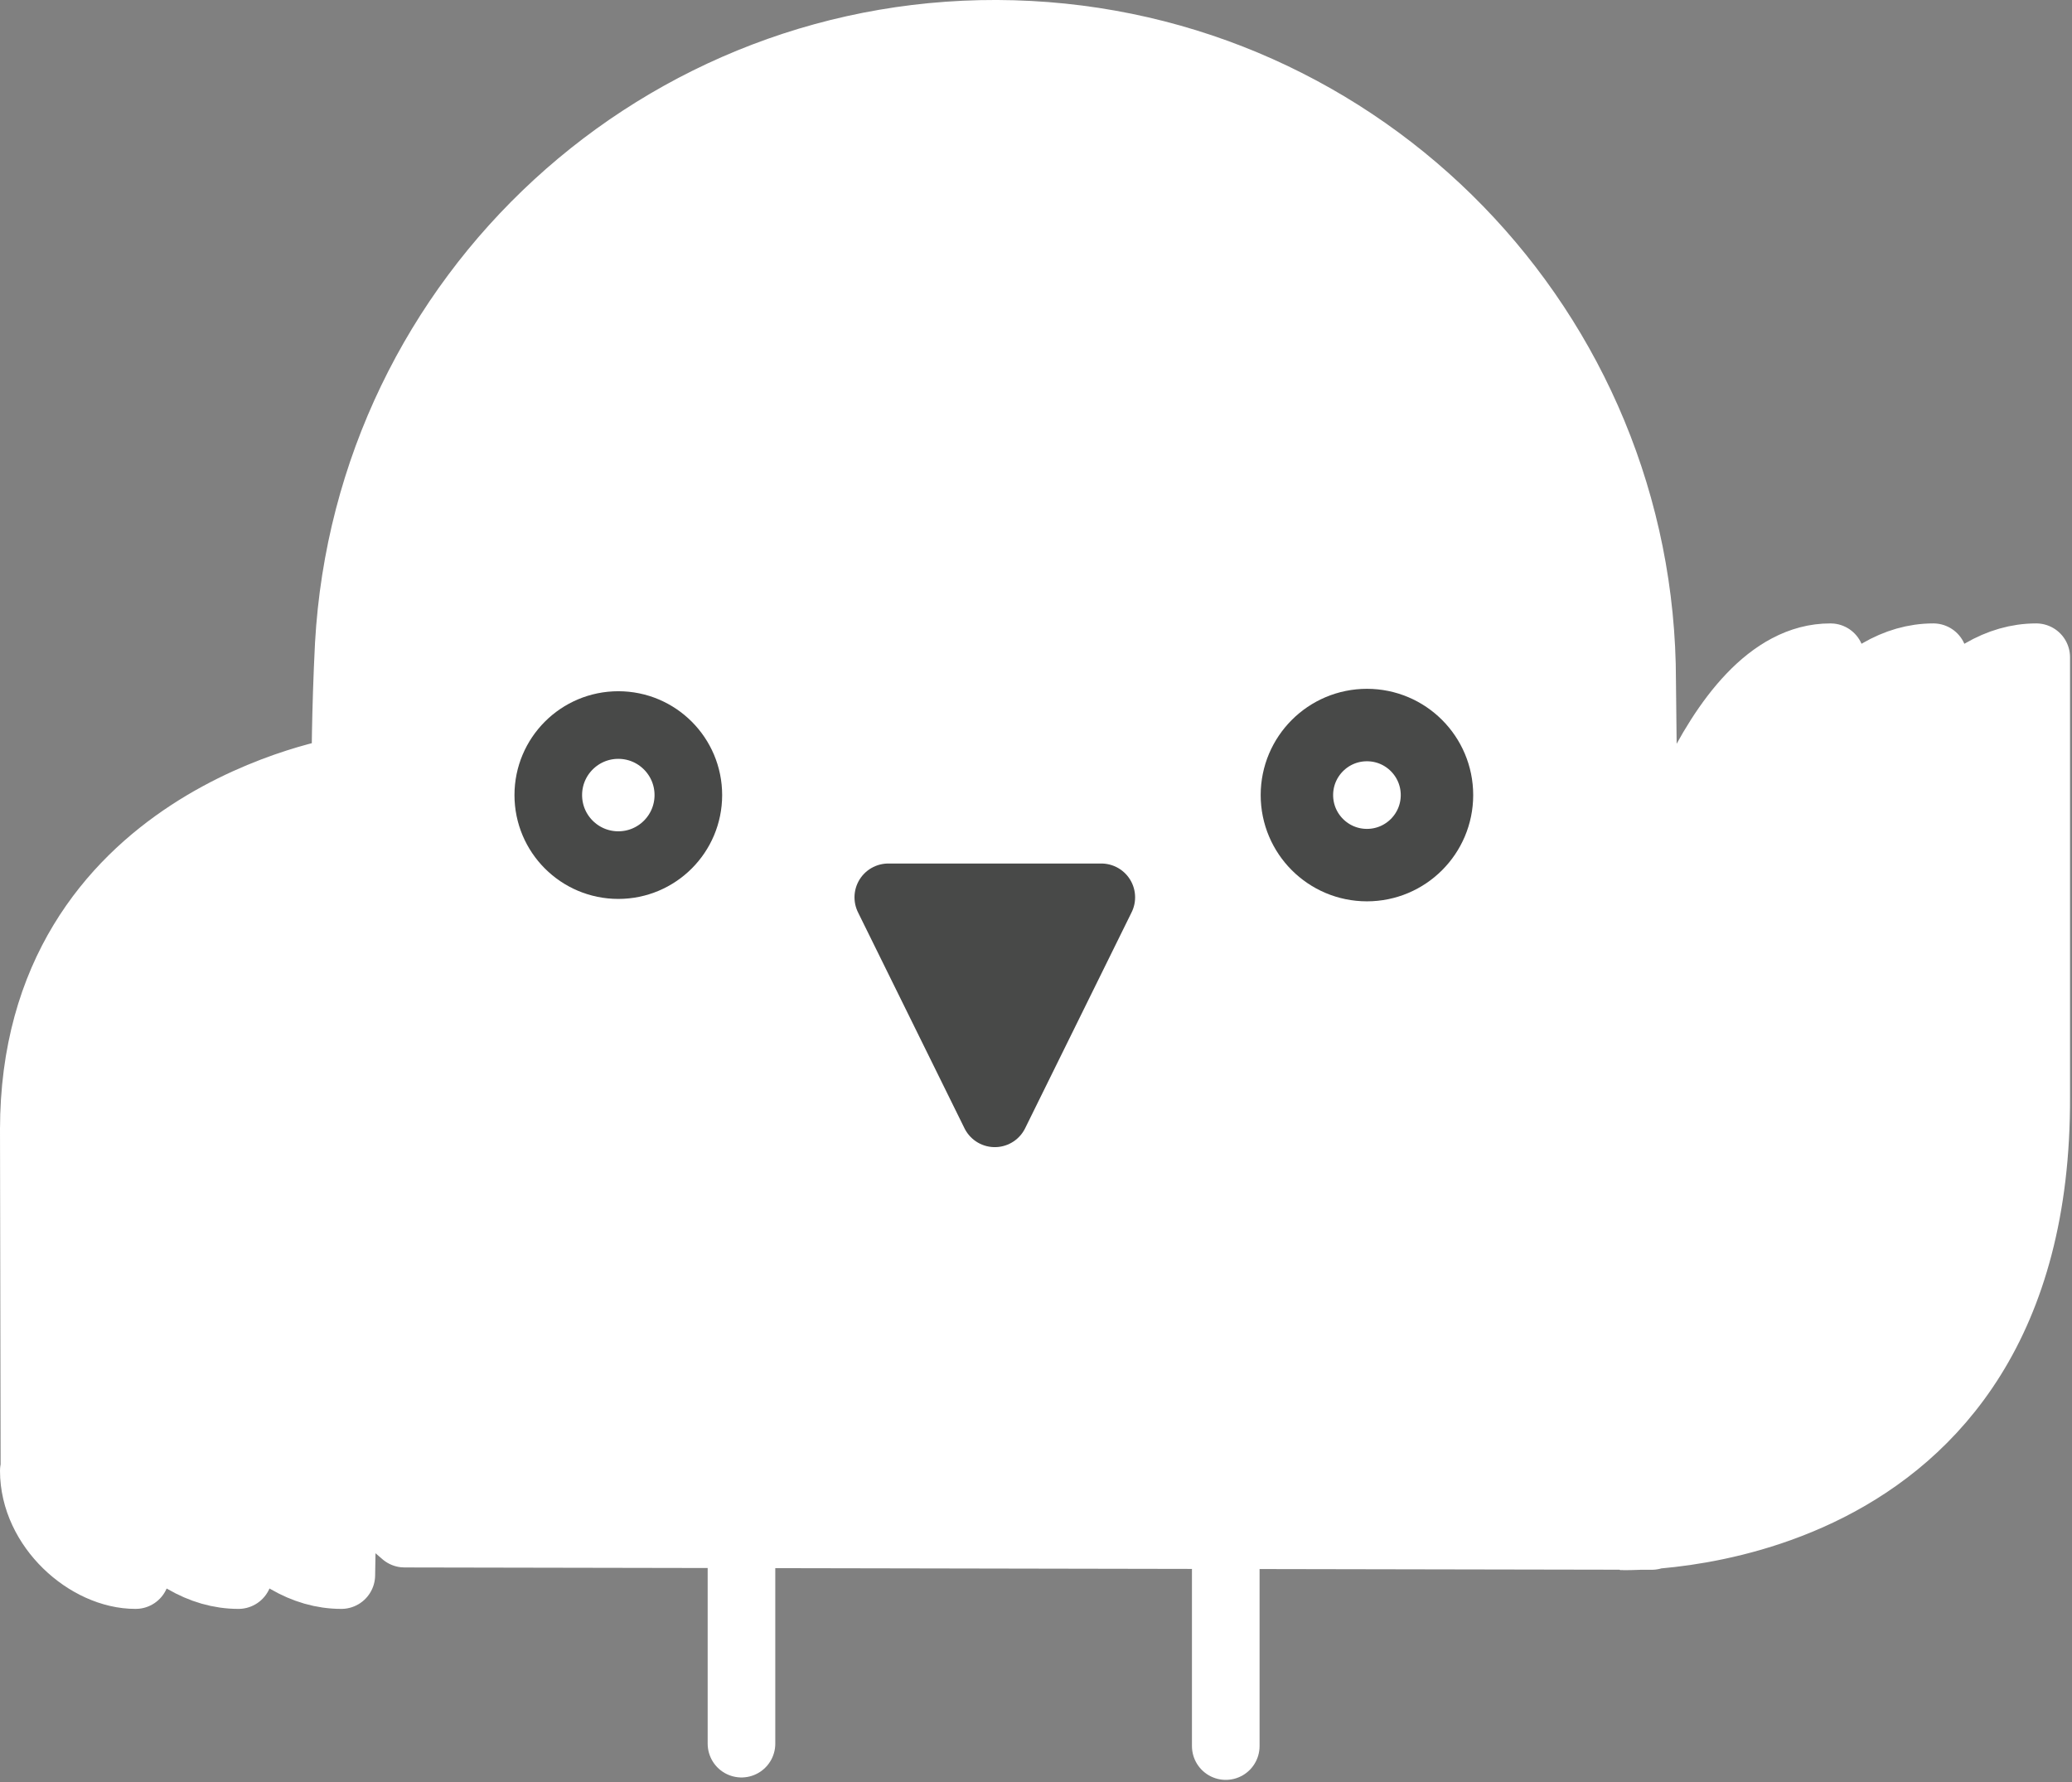 <?xml version="1.0" encoding="UTF-8"?>
<svg width="429px" height="369px" viewBox="0 0 429 369" version="1.1" xmlns="http://www.w3.org/2000/svg" xmlns:xlink="http://www.w3.org/1999/xlink">
    <rect x="0" y="0" width="429" height="369" fill="#808080" stroke="none"/>
    <title>logo</title>
    <g id="Page-1" stroke="none" stroke-width="1" fill="none" fill-rule="evenodd">
        <g id="logo" transform="translate(7, 6.998)">
            <path d="M335,311.002 L76.76,310.522 L64,299.502 L63.67,319.102 C55.91,319.102 48.67,314.672 42.37,306.932 L42.37,319.102 C34.62,319.102 27.37,314.672 21.08,306.932 L21.08,319.102 C11.17,319.132 0,309.252 0,297.502 L0.13,297.242 L0,226.502 L0,226.912 C0,162.502 64.5,152.502 64.5,152.502 C64.5,152.502 64.5,140.502 65.21,126.502 C69.27,54.07 130.234,-1.977 202.751,0.053 C275.269,2.084 333.001,61.456 333,134.002 C333,135.182 333.53,180.322 333.5,181.502 L334,182.002 C334,182.002 347,129.002 372,129.072 L372,141.242 C378.26,133.502 385.53,129.072 393.29,129.072 L393.29,141.242 C399.56,133.502 406.83,129.072 414.591,129.072 L414.591,220.072 C414.98,314.222 328.4,311.072 328.41,311.072" id="Path" stroke="#FFFFFF" stroke-width="14" fill="#FFFFFF" fill-rule="nonzero" stroke-linecap="round" stroke-linejoin="round"></path>
            <polygon id="Path" stroke="#484948" stroke-width="14" fill="#484948" fill-rule="nonzero" stroke-linecap="round" stroke-linejoin="round" points="198.97 223.502 221.02 178.782 176.92 178.782"></polygon>
            <circle id="Oval" stroke="#484948" stroke-width="14" fill="#FFFFFF" fill-rule="nonzero" cx="121.02" cy="157.612" r="14.5"></circle>
            <circle id="Oval" stroke="#484948" stroke-width="15" fill="#FFFFFF" fill-rule="nonzero" cx="276.02" cy="157.612" r="14.5"></circle>
            <path d="M333,138.002 C332.994,137.848 332.977,137.694 332.95,137.542" id="Path" stroke="#FFFFFF" stroke-width="14"></path>
            <line x1="146.52" y1="354.002" x2="146.52" y2="316.002" id="Path" stroke="#FFFFFF" stroke-width="14" stroke-linecap="round" stroke-linejoin="round"></line>
            <line x1="246.79" y1="354.502" x2="246.79" y2="316.502" id="Path" stroke="#FFFFFF" stroke-width="14" stroke-linecap="round" stroke-linejoin="round"></line>
        </g>
    </g>
</svg>